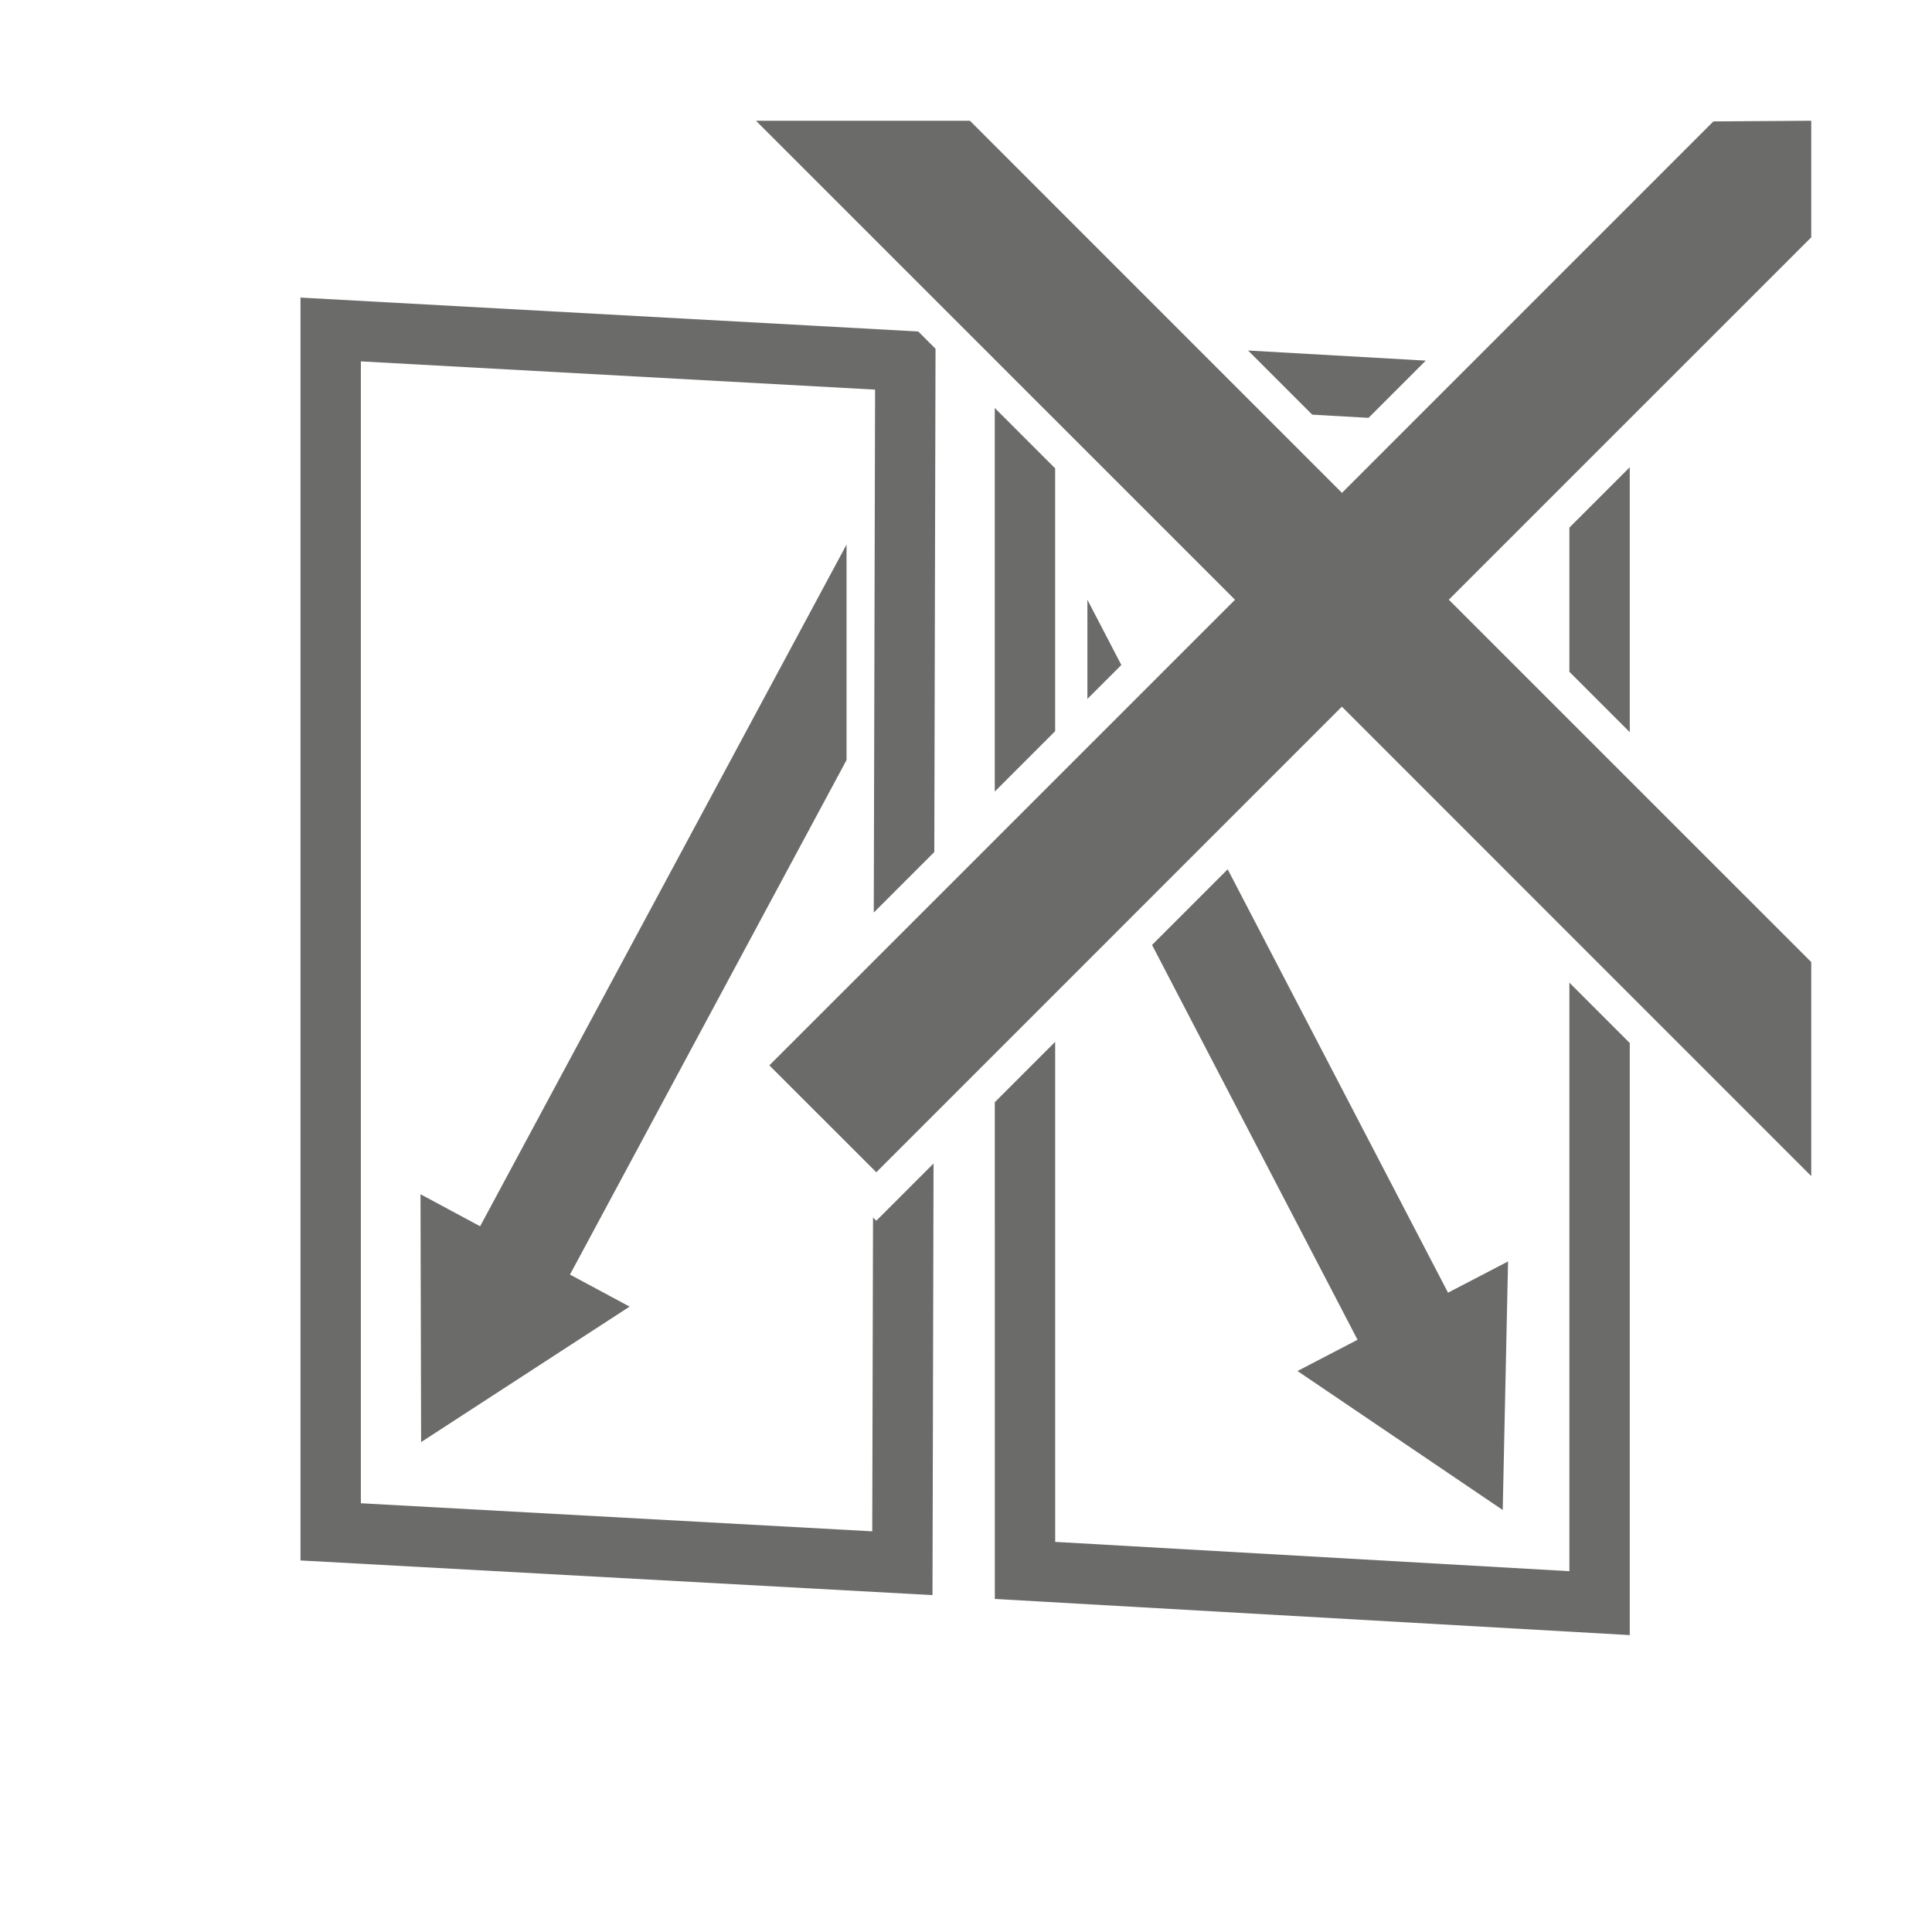<?xml version="1.0" encoding="utf-8"?>
<!-- Generator: Adobe Illustrator 24.3.0, SVG Export Plug-In . SVG Version: 6.00 Build 0)  -->
<svg version="1.1" xmlns="http://www.w3.org/2000/svg" xmlns:xlink="http://www.w3.org/1999/xlink" x="0px" y="0px"
	 viewBox="0 0 160 160" style="enable-background:new 0 0 160 160;" xml:space="preserve">
<style type="text/css">
	.st0{fill:#6B6B6A;}
	.st1{fill:none;}
</style>
<g id="Ebene_1">
	<g>
		<polygon class="st0" points="70.107,62.943 70.107,45.099 40.425,100.323 39.762,101.555 34.825,98.902 34.875,119.428 
			52.141,108.208 47.203,105.555 47.866,104.323 		"/>
		<polygon class="st0" points="150,10 141.895,10.055 111.136,40.817 104.418,34.097 104.418,34.097 100.771,30.45 80.324,10 
			62.605,10 82.382,29.774 82.382,29.775 87.342,34.734 102.279,49.669 86.41,65.536 82.383,69.562 82.383,69.563 63.715,88.229 
			72.572,97.082 82.384,87.268 82.384,87.268 87.384,82.268 87.384,82.268 111.127,58.522 129.97,77.367 129.97,77.367 
			134.97,82.368 134.97,82.368 150,97.4 150,79.676 119.984,49.665 150,19.653 		"/>
		<polygon class="st0" points="72.3,100.823 72.235,126.818 29.886,124.494 29.886,29.928 72.47,32.267 72.362,75.573 77.375,70.56 
			77.476,28.883 76.045,27.452 24.886,24.645 24.886,129.23 77.225,132.101 77.312,96.355 72.572,101.095 		"/>
		<polygon class="st0" points="90.053,57.881 92.864,55.071 90.053,49.67 		"/>
		<polygon class="st0" points="124.449,125.052 124.891,104.467 119.919,107.054 119.273,105.813 101.671,71.992 95.408,78.257 
			111.78,109.713 112.425,110.954 107.453,113.542 		"/>
		<polygon class="st0" points="113.334,34.605 118.074,29.865 103.361,29.028 108.673,34.34 		"/>
		<polygon class="st0" points="134.97,60.636 134.97,38.694 129.97,43.694 129.97,55.636 		"/>
		<polygon class="st0" points="129.97,130.119 87.386,127.692 87.384,86.281 82.385,91.281 82.386,132.418 134.97,135.412 
			134.97,86.378 129.97,81.378 		"/>
		<polygon class="st0" points="87.383,60.552 87.382,38.787 82.382,33.788 82.383,65.551 		"/>
	</g>
</g>
<g id="Rahmen">
	<rect class="st1" width="160" height="160"/>
	<rect x="10" y="10" class="st1" width="140" height="140"/>
	<g>
	</g>
	<g>
	</g>
	<g>
	</g>
	<g>
	</g>
	<g>
	</g>
	<g>
	</g>
</g>
</svg>
